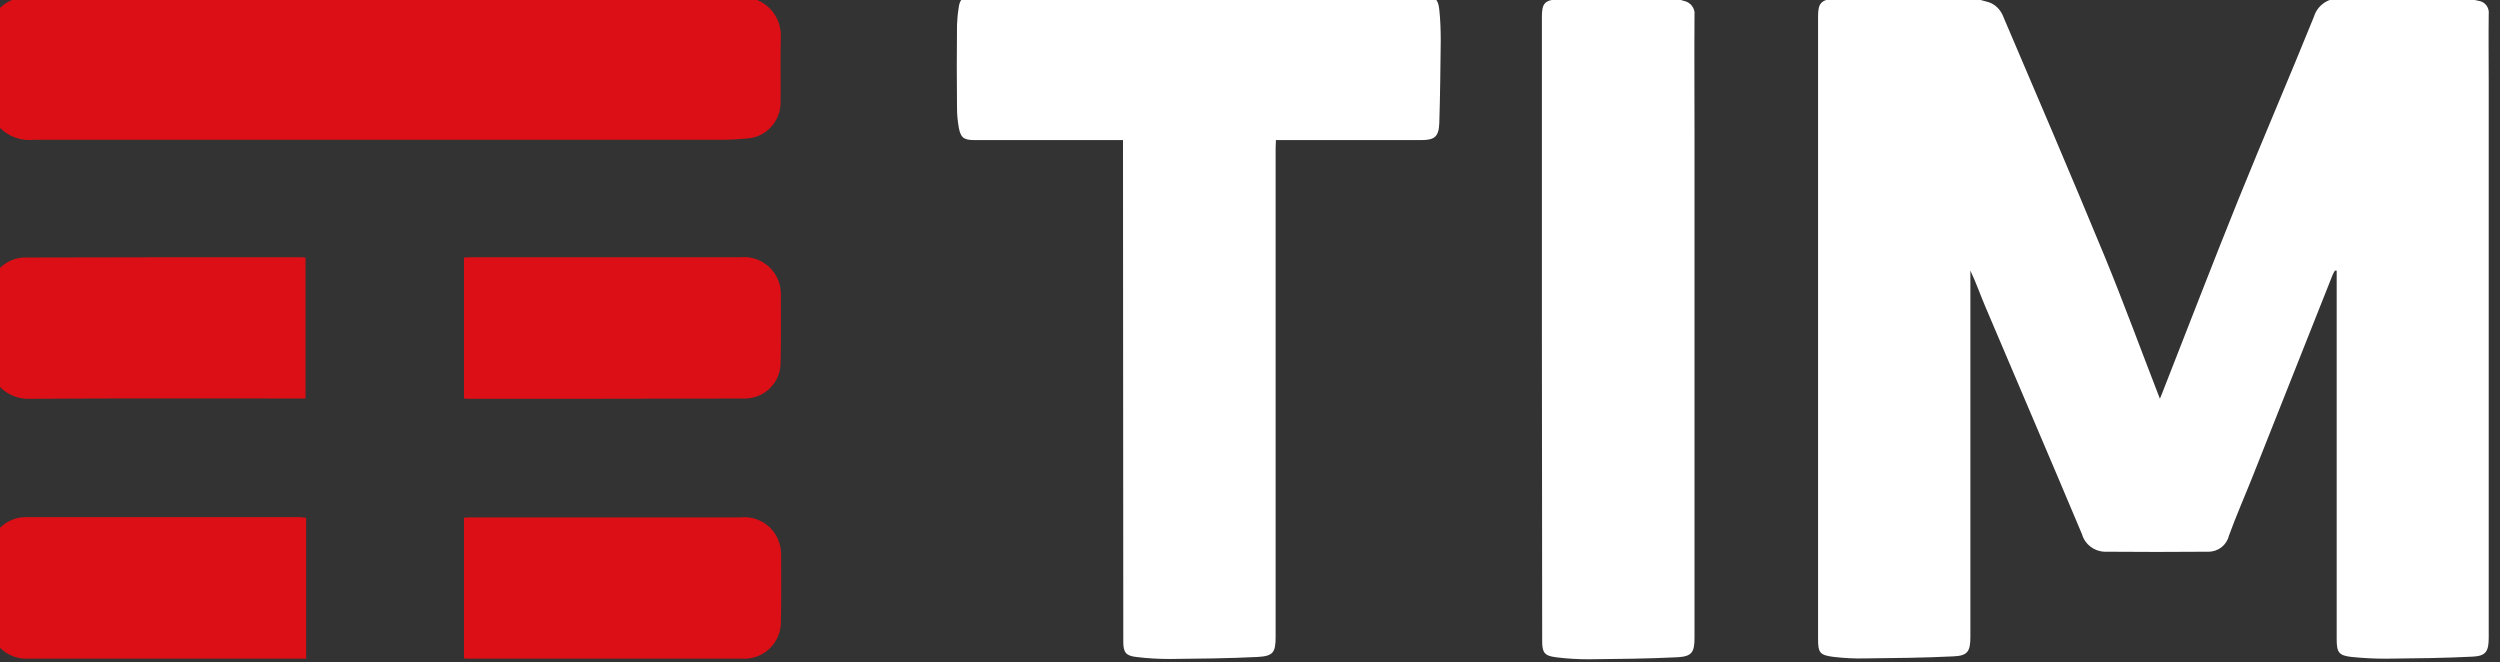 <?xml version="1.0" encoding="utf-8"?>
<!-- Generator: Adobe Illustrator 26.0.3, SVG Export Plug-In . SVG Version: 6.00 Build 0)  -->
<svg version="1.1" id="Camada_1" xmlns="http://www.w3.org/2000/svg" xmlns:xlink="http://www.w3.org/1999/xlink" x="0px" y="0px"
	 viewBox="0 0 86 22.78" style="enable-background:new 0 0 86 22.78;" xml:space="preserve">
<rect x="0" y="0" width="86" height="22.78" fill="#333333" stroke="none"/>
<style type="text/css">
	.st0{fill-rule:evenodd;clip-rule:evenodd;fill:#FFFFFF;}
	.st1{fill-rule:evenodd;clip-rule:evenodd;fill:#DB0F15;}
</style>
<g id="Grupo_3358" transform="translate(-308.249 180.679)">
	<path id="Caminho_1743" class="st0" d="M388.57-171.37c-0.03,0.05-0.06,0.1-0.08,0.15c-0.92,2.31-1.83,4.62-2.75,6.93
		c-0.27,0.68-0.57,1.36-0.82,2.05c-0.08,0.32-0.37,0.54-0.7,0.54c-1.19,0.01-2.38,0.01-3.57,0c-0.36-0.01-0.68-0.25-0.78-0.6
		c-1.1-2.62-2.22-5.22-3.33-7.84c-0.17-0.4-0.31-0.81-0.51-1.23v12.59c0,0.51-0.09,0.66-0.59,0.68c-1.01,0.05-2.03,0.06-3.04,0.07
		c-0.35,0.01-0.71-0.01-1.06-0.05c-0.49-0.06-0.55-0.14-0.55-0.62v-21.42c0-0.44,0.1-0.56,0.54-0.61c0.31-0.04,0.61-0.06,0.92-0.06
		c1.11,0,2.22-0.01,3.33,0.01c0.37,0.01,0.74,0.07,1.09,0.18c0.2,0.07,0.36,0.22,0.46,0.42c1.18,2.76,2.36,5.52,3.51,8.3
		c0.67,1.63,1.28,3.3,1.91,4.92c0-0.01,0.03-0.08,0.06-0.15c0.88-2.24,1.74-4.48,2.64-6.71c0.85-2.1,1.75-4.19,2.6-6.29
		c0.11-0.36,0.45-0.62,0.83-0.62c0.58-0.04,1.16-0.06,1.74-0.06c0.76-0.01,1.51-0.01,2.26,0.01c0.28,0.02,0.56,0.06,0.83,0.13
		c0.23,0.03,0.38,0.24,0.35,0.47c0,0,0,0,0,0c-0.01,0.76,0,1.53,0,2.29v19.15c0,0.47-0.1,0.63-0.56,0.65
		c-1,0.05-1.99,0.06-2.99,0.07c-0.39,0-0.78-0.02-1.17-0.06c-0.43-0.05-0.51-0.15-0.51-0.6c0-4.14,0-8.28,0-12.41v-0.28
		L388.57-171.37z"/>
	<path id="Caminho_1744" class="st0" d="M346.88-175.86h-2.61c-0.84,0-1.67,0-2.51,0c-0.36,0-0.47-0.09-0.53-0.44
		c-0.04-0.22-0.06-0.45-0.06-0.68c-0.01-0.95-0.01-1.89,0-2.84c0.01-0.18,0.02-0.36,0.05-0.54c0.04-0.35,0.12-0.42,0.47-0.42h15.58
		c0.36,0,0.45,0.07,0.49,0.43s0.05,0.73,0.05,1.09c-0.01,0.94-0.02,1.89-0.05,2.83c-0.02,0.46-0.17,0.57-0.62,0.57h-5
		c0,0.11-0.01,0.2-0.01,0.29c0,5.6,0,11.2,0,16.8c0,0.53-0.08,0.66-0.61,0.69c-1,0.05-2.01,0.06-3.02,0.07
		c-0.39,0-0.78-0.02-1.17-0.07c-0.35-0.04-0.44-0.16-0.44-0.52L346.88-175.86L346.88-175.86z"/>
	<path id="Caminho_1745" class="st1" d="M321.5-180.77c4.1,0,8.2,0.01,12.3-0.01c0.71,0.01,1.28,0.56,1.31,1.27
		c-0.02,0.81,0,1.62-0.01,2.43c-0.04,0.6-0.49,1.09-1.09,1.16c-0.31,0.03-0.63,0.05-0.95,0.05c-7.88,0-15.77,0-23.65,0
		c-0.56,0.06-1.11-0.22-1.39-0.71c-0.09-0.18-0.14-0.37-0.14-0.57c-0.02-0.79-0.01-1.58-0.01-2.37c0.01-0.69,0.57-1.25,1.26-1.25
		L321.5-180.77z"/>
	<path id="Caminho_1746" class="st0" d="M361.29-169.4v-10.69c0-0.46,0.08-0.58,0.55-0.62c0.42-0.04,0.85-0.07,1.28-0.07
		c0.9,0.01,1.8,0.03,2.7,0.06c0.12,0.01,0.23,0.03,0.35,0.07c0.23,0.04,0.4,0.26,0.37,0.49c-0.01,1.38,0,2.76,0,4.15v17.27
		c0,0.5-0.09,0.64-0.58,0.67c-1.01,0.05-2.03,0.06-3.05,0.07c-0.38,0-0.76-0.02-1.14-0.07c-0.39-0.05-0.47-0.16-0.47-0.55
		L361.29-169.4z"/>
	<path id="Caminho_1747" class="st1" d="M324.21-171.82c0.1,0,0.18-0.01,0.26-0.01c3.08,0,6.17,0,9.25,0
		c0.62-0.06,1.19,0.34,1.35,0.94c0.03,0.13,0.05,0.27,0.04,0.4c0,0.77,0.01,1.55-0.01,2.32c-0.01,0.65-0.54,1.18-1.19,1.2
		c-3.18,0.01-6.37,0.01-9.55,0.01c-0.05,0-0.09-0.01-0.15-0.01L324.21-171.82z"/>
	<path id="Caminho_1748" class="st1" d="M324.21-158.03v-4.84c0.1-0.01,0.19-0.01,0.28-0.01c3.07,0,6.15,0,9.22,0
		c0.62-0.07,1.2,0.32,1.36,0.92c0.04,0.13,0.05,0.26,0.05,0.4c0,0.79,0.01,1.58-0.01,2.37c-0.05,0.63-0.54,1.12-1.17,1.17
		c-3.19,0-6.38,0-9.57,0C324.31-158.02,324.27-158.03,324.21-158.03z"/>
	<path id="Caminho_1749" class="st1" d="M318.78-162.87v4.85h-9.61c-0.7,0.01-1.28-0.55-1.29-1.25c0-0.01,0-0.03,0-0.04
		c0-0.78,0-1.56,0-2.35c0.01-0.66,0.54-1.2,1.21-1.23c3.16,0,6.33,0,9.49,0C318.64-162.88,318.7-162.87,318.78-162.87z"/>
	<path id="Caminho_1750" class="st1" d="M318.77-166.97h-0.33c-3.07,0-6.14-0.01-9.22,0.01c-0.75,0-1.35-0.6-1.36-1.34
		c0-0.01,0-0.02,0-0.03c0.04-0.75,0.01-1.51,0.01-2.26c0.01-0.66,0.54-1.2,1.2-1.23c3.18-0.01,6.36-0.01,9.54-0.01
		c0.04,0,0.09,0.01,0.15,0.01V-166.97z"/>
</g>
</svg>
